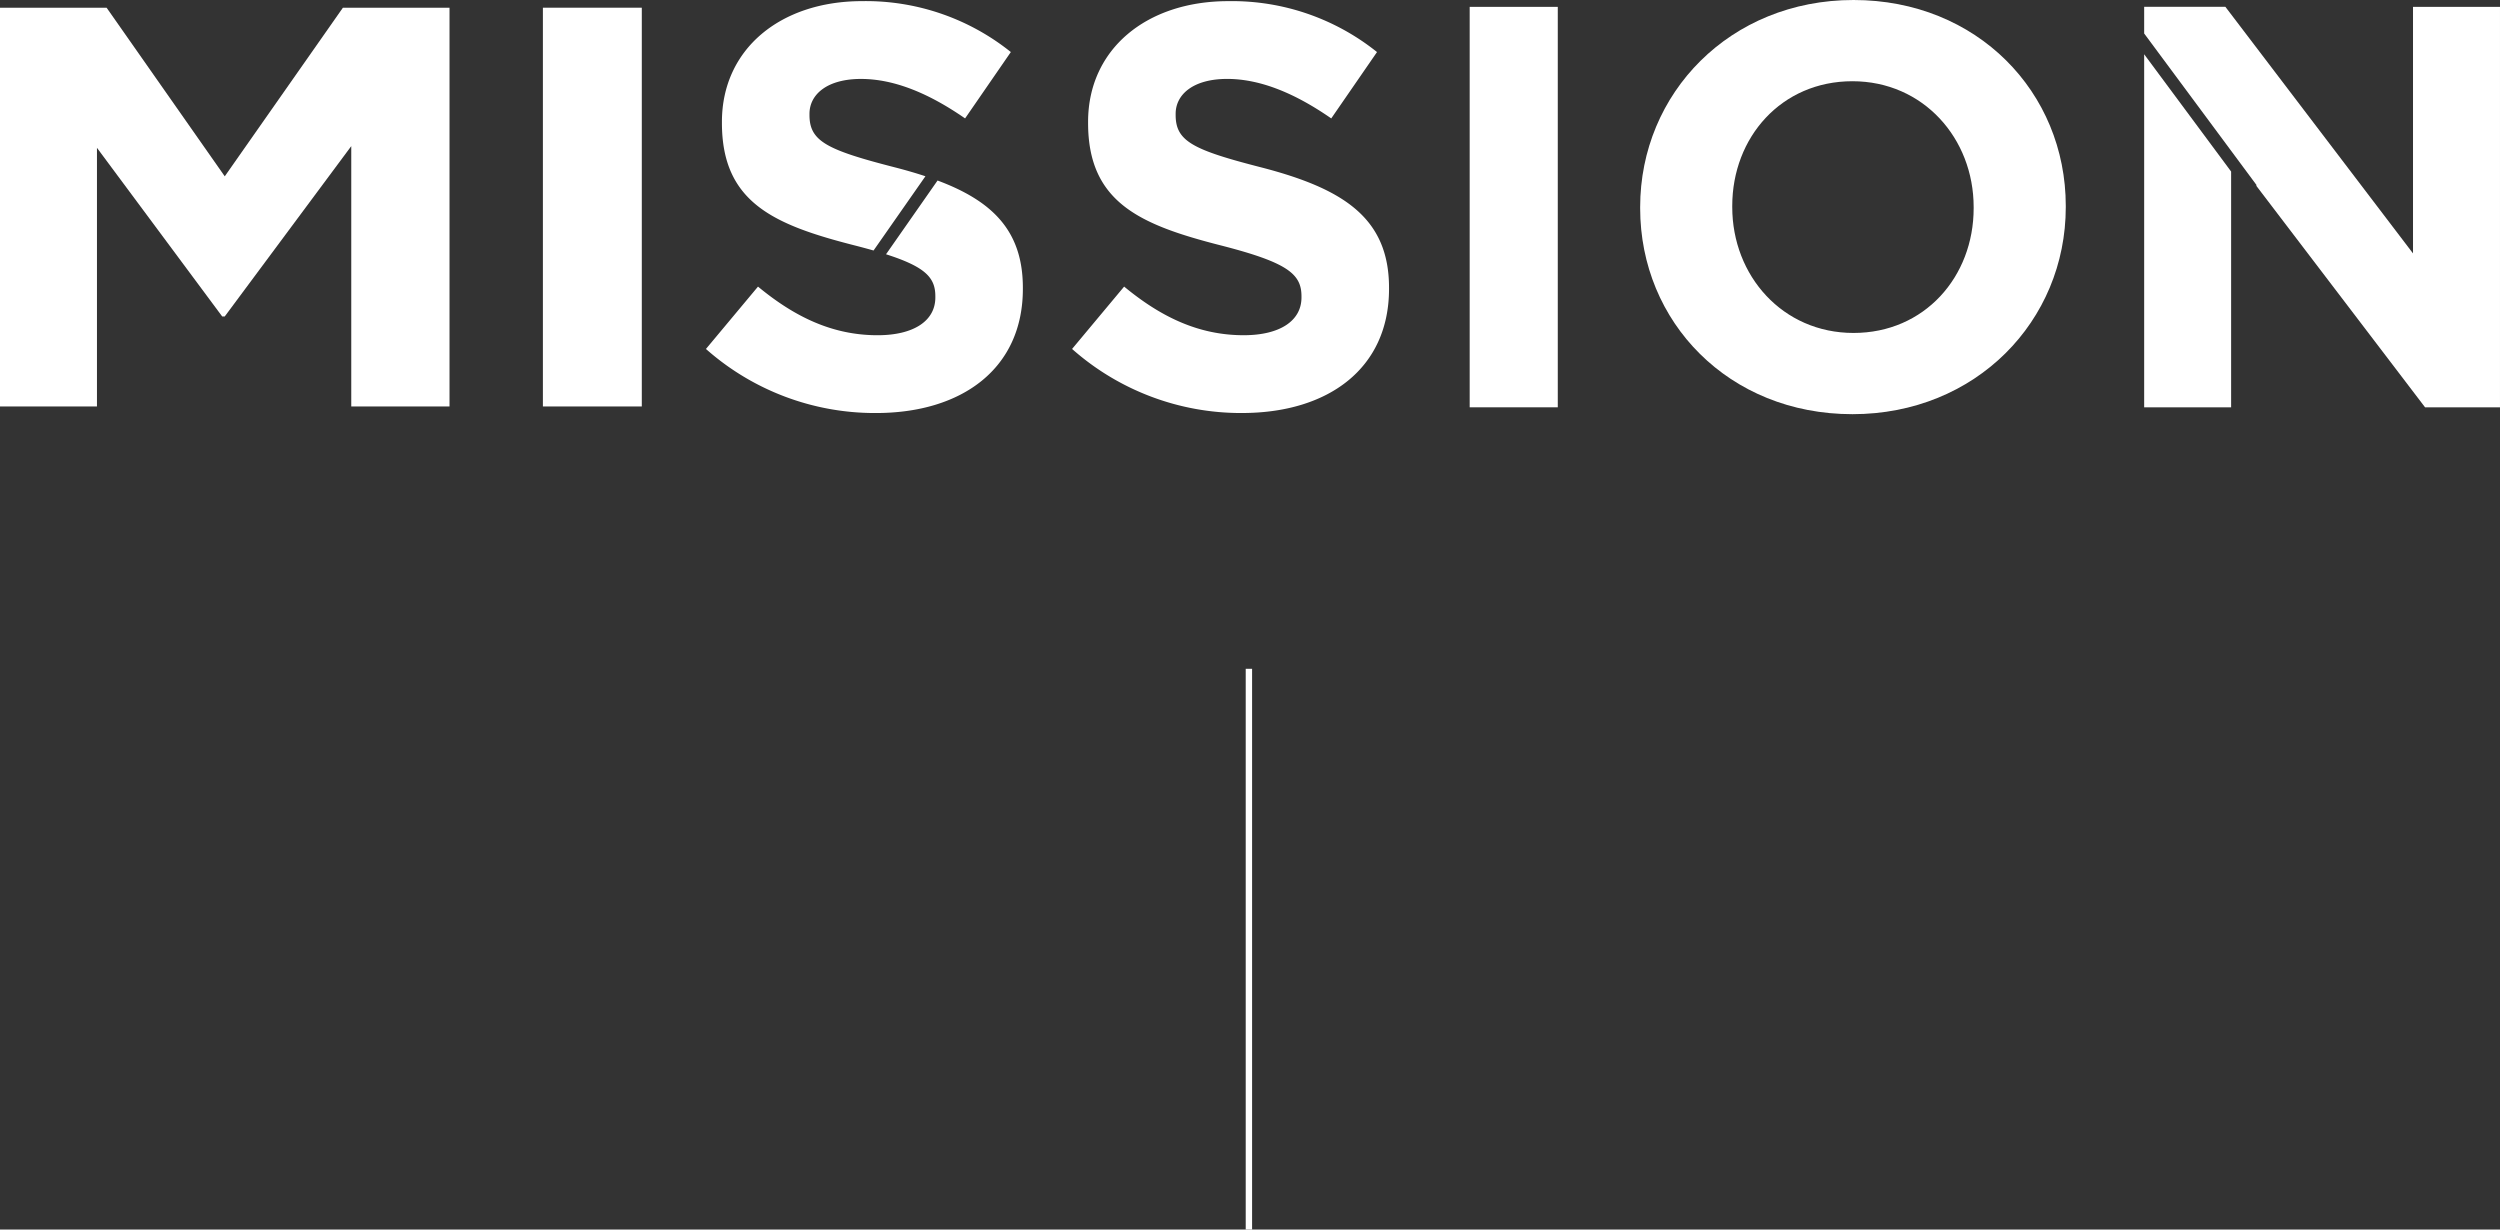 <svg xmlns="http://www.w3.org/2000/svg" xmlns:xlink="http://www.w3.org/1999/xlink" width="392.344" height="192.964" viewBox="0 0 392.344 192.964">
  <rect x="0" y="0" width="392.344" height="192.964" fill="#333333" stroke="none"/>
  <defs>
    <clipPath id="clip-path">
      <rect id="長方形_54" data-name="長方形 54" width="385.343" height="65" fill="none"/>
    </clipPath>
  </defs>
  <g id="グループ_2575" data-name="グループ 2575" transform="translate(22925 -13063.036)">
    <line id="線_20" data-name="線 20" x2="88" transform="translate(-22729 13168) rotate(90)" fill="none" stroke="#fff" stroke-width="1"/>
    <g id="グループ_2569" data-name="グループ 2569" transform="translate(-23685 9103)">
      <g id="グループ_14" data-name="グループ 14" transform="translate(767 3960.036)">
        <path id="パス_32" data-name="パス 32" d="M53.816,1.809,35.273,28.272,16.729,1.809H0V64.39H15.217V23.8L34.87,50.264h.4L55.126,23.533V64.39h15.42V1.809Z" transform="translate(-7 -0.6)" fill="#fff"/>
        <rect id="長方形_52" data-name="長方形 52" width="15.521" height="62.581" transform="translate(78.201 1.209)" fill="#fff"/>
        <g id="グループ_13" data-name="グループ 13">
          <g id="グループ_12" data-name="グループ 12" clip-path="url(#clip-path)">
            <path id="パス_33" data-name="パス 33" d="M297.488,64.941a39.99,39.99,0,0,1-26.664-10.055l8.17-9.787c5.656,4.669,11.582,7.632,18.763,7.632,5.656,0,9.069-2.244,9.069-5.926v-.179c0-3.5-2.155-5.3-12.659-7.99C281.507,35.4,273.337,31.9,273.337,19.424v-.179c0-11.4,9.157-18.943,22-18.943a36.381,36.381,0,0,1,23.342,7.99l-7.182,10.415c-5.566-3.861-11.042-6.2-16.34-6.2s-8.08,2.424-8.08,5.477v.179c0,4.131,2.693,5.478,13.557,8.26,12.748,3.323,19.931,7.9,19.931,18.855v.179c0,12.479-9.516,19.482-23.074,19.482" transform="translate(-109.575 -0.122)" fill="#fff"/>
            <rect id="長方形_53" data-name="長方形 53" width="13.826" height="62.845" transform="translate(223.648 1.077)" fill="#fff"/>
            <path id="パス_34" data-name="パス 34" d="M453.869,65c-19.392,0-33.307-14.455-33.307-32.32V32.5c0-17.866,14.095-32.5,33.487-32.5s33.308,14.453,33.308,32.32V32.5c0,17.867-14.095,32.5-33.488,32.5M472.9,32.5c0-10.773-7.9-19.752-19.033-19.752s-18.853,8.8-18.853,19.573V32.5c0,10.774,7.9,19.752,19.033,19.752S472.9,43.452,472.9,32.68Z" transform="translate(-170.159)" fill="#fff"/>
            <path id="パス_35" data-name="パス 35" d="M199.366,38.637c1.075.276,2.057.541,2.963.8l8.142-11.654q-2.179-.72-4.641-1.357c-10.864-2.783-13.557-4.129-13.557-8.26v-.179c0-3.053,2.784-5.476,8.08-5.476s10.773,2.334,16.34,6.195l7.182-10.415A36.381,36.381,0,0,0,200.534.3c-12.839,0-22,7.541-22,18.944v.179c0,12.48,8.17,15.981,20.828,19.214" transform="translate(-72.236 -0.122)" fill="#fff"/>
            <path id="パス_36" data-name="パス 36" d="M210.666,47.579l-8.088,11.576c6.291,2.009,7.74,3.733,7.74,6.6v.179c0,3.681-3.412,5.926-9.068,5.926-7.182,0-13.108-2.963-18.764-7.632l-8.17,9.787A39.99,39.99,0,0,0,200.98,84.07c13.557,0,23.074-7,23.074-19.482v-.179c0-8.91-4.753-13.6-13.388-16.83" transform="translate(-70.528 -19.25)" fill="#fff"/>
            <path id="パス_37" data-name="パス 37" d="M553.408,14.3V69.707h13.647v-37Z" transform="translate(-223.908 -5.785)" fill="#fff"/>
            <path id="パス_38" data-name="パス 38" d="M595.6,1.809V40.5l-29.447-38.7H553.408V5.985L571.061,29.8l-.079.059L597.49,64.654h11.761V1.809Z" transform="translate(-223.908 -0.732)" fill="#fff"/>
          </g>
        </g>
      </g>
    </g>
  </g>
</svg>
